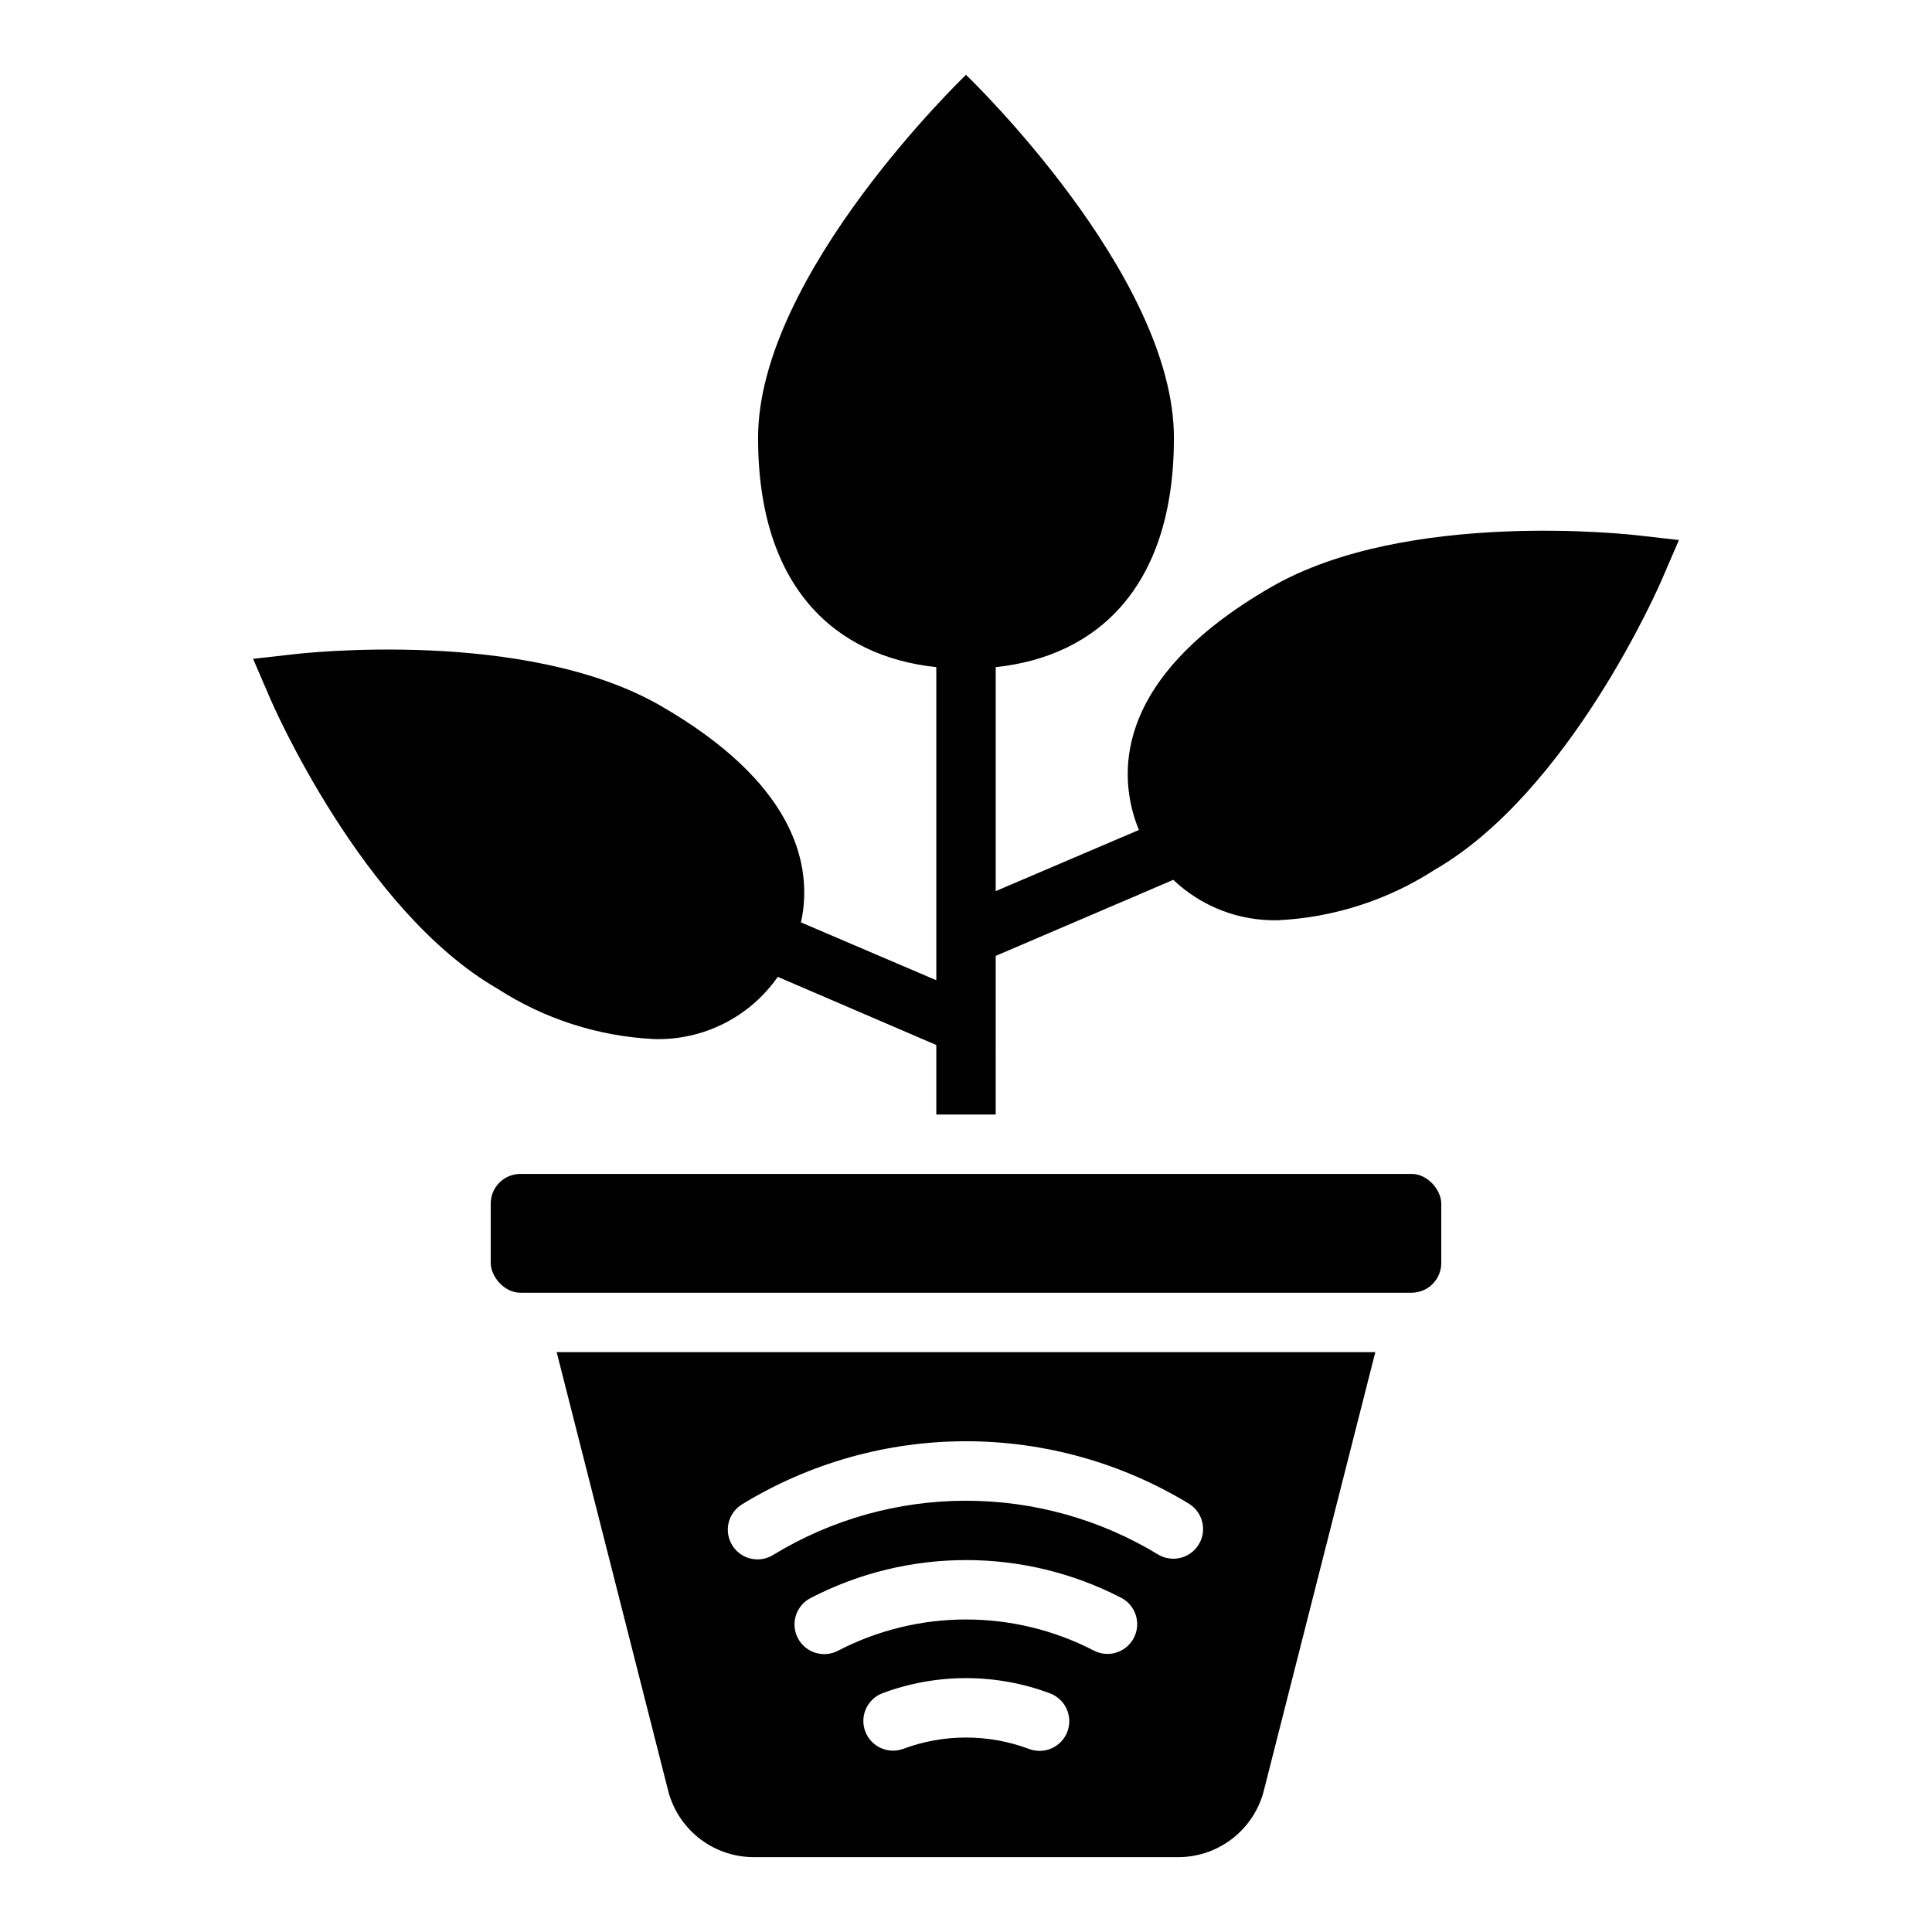 <?xml version="1.0" encoding="UTF-8"?>
<!-- Uploaded to: ICON Repo, www.iconrepo.com, Generator: ICON Repo Mixer Tools -->
<svg fill="#000000" width="800px" height="800px" version="1.1" viewBox="144 144 512 512" xmlns="http://www.w3.org/2000/svg">
 <g>
  <path d="m578.46 285.93c-2.519-0.316-61.797-7.008-97.535 13.617-43.059 24.797-40.305 50.934-35.426 63.605 0.109 0.293 0.227 0.512 0.348 0.789l-37.973 16.215v-59.355c26.766-2.832 47.23-21.098 47.23-60.773 0-43.449-55.102-96.195-55.102-96.195s-55.105 52.742-55.105 96.195c0 39.676 20.469 57.938 47.23 60.773v82.973l-35.879-15.336c0.156-0.789 0.348-1.48 0.457-2.297 2.125-14.012-2.676-34.953-37.629-55.105-35.738-20.625-95.016-13.934-97.535-13.617l-10.469 1.18 4.172 9.684c0.945 2.363 24.797 57.07 60.535 77.695 12.434 8.047 26.773 12.66 41.566 13.383 13.004 0.383 25.324-5.812 32.77-16.484l42.012 18.059v18.422h15.742l0.004-42.039 47.066-20.152c7.461 7.094 17.426 10.941 27.719 10.707 14.789-0.719 29.129-5.336 41.562-13.383 35.738-20.625 59.59-75.336 60.535-77.695l4.172-9.684z"/>
  <path d="m281.92 455.1h236.16c4.348 0 7.871 4.348 7.871 7.871v15.742c0 4.348-3.523 7.871-7.871 7.871h-236.16c-4.348 0-7.871-4.348-7.871-7.871v-15.742c0-4.348 3.523-7.871 7.871-7.871z"/>
  <path d="m321.2 619.06c1.398 4.992 4.414 9.375 8.574 12.469 4.16 3.098 9.23 4.723 14.414 4.629h111.62c5.184 0.094 10.25-1.531 14.41-4.629 4.16-3.094 7.176-7.477 8.574-12.469l29.68-116.73h-216.95zm105.67-16.168v-0.004c-1.527 4.074-6.062 6.137-10.133 4.613-10.789-4.047-22.68-4.047-33.473 0-4.039 1.414-8.469-0.664-9.969-4.676-1.5-4.008 0.48-8.48 4.461-10.066 14.348-5.387 30.16-5.387 44.508 0 4.066 1.527 6.129 6.062 4.606 10.129zm17.609-24.836v-0.004c-1.355 2.617-4.055 4.254-7 4.254-1.258 0-2.5-0.305-3.613-0.891-21.23-10.98-46.469-10.98-67.699 0-1.855 1.004-4.039 1.219-6.055 0.598-2.019-0.621-3.703-2.023-4.676-3.898s-1.148-4.059-0.496-6.066c0.656-2.008 2.086-3.664 3.977-4.606 25.785-13.344 56.445-13.344 82.23 0 3.848 2.012 5.336 6.762 3.332 10.609zm-103.67-35.488c17.828-10.871 38.309-16.621 59.191-16.621 20.879 0 41.359 5.75 59.188 16.621 3.609 2.301 4.719 7.062 2.496 10.723-2.223 3.66-6.961 4.871-10.668 2.731-15.371-9.363-33.02-14.312-51.016-14.312-18 0-35.648 4.949-51.02 14.312-1.785 1.137-3.953 1.508-6.016 1.027s-3.844-1.77-4.945-3.582c-1.098-1.809-1.422-3.984-0.898-6.035 0.527-2.051 1.855-3.805 3.688-4.863z"/>
 </g>
</svg>
